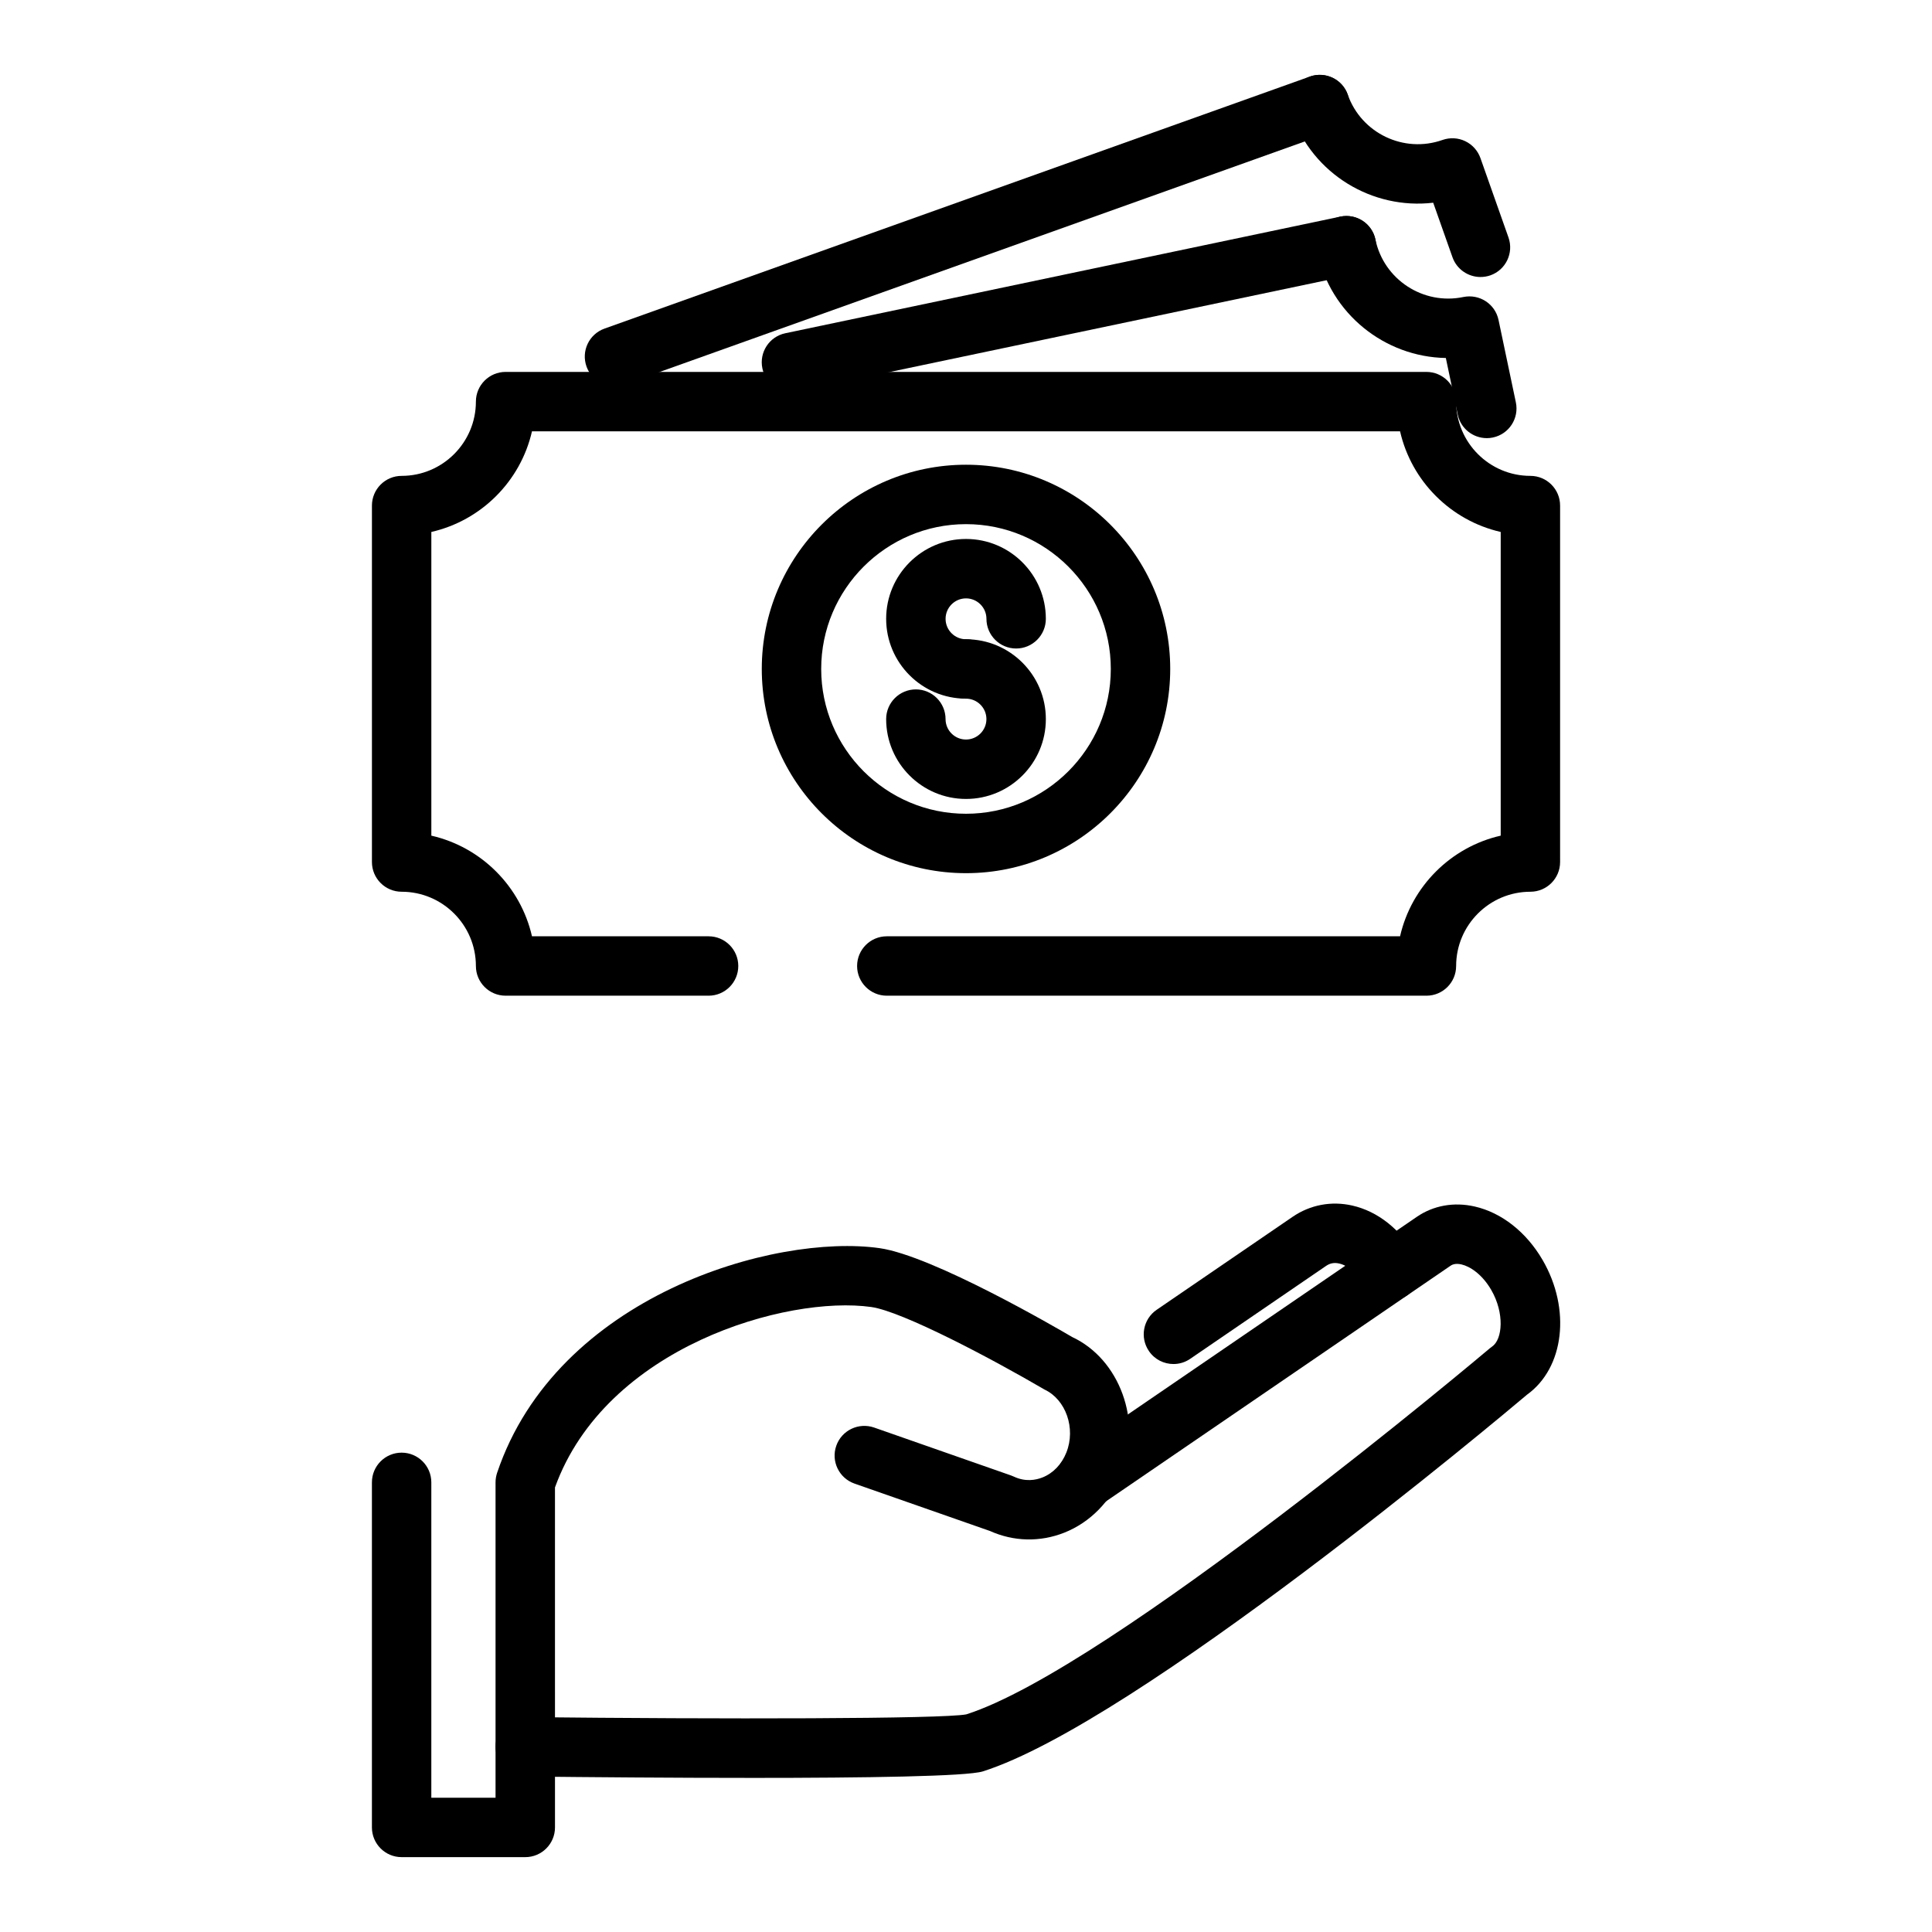 <?xml version="1.0" encoding="UTF-8"?>
<!-- Uploaded to: ICON Repo, www.svgrepo.com, Generator: ICON Repo Mixer Tools -->
<svg fill="#000000" width="800px" height="800px" version="1.1" viewBox="144 144 512 512" xmlns="http://www.w3.org/2000/svg">
 <g>
  <path d="m343.2 615.16c-20.695 0-42.863-0.18-60.086-0.371-4.344-0.047-7.832-3.606-7.785-7.957 0.047-4.344 3.457-7.566 7.957-7.785 51.914 0.566 110.48 0.504 116.79-0.723 38.055-12.113 137.7-96.125 138.7-96.977 0.203-0.172 0.418-0.332 0.637-0.488 2.809-1.922 3.328-8.902-0.227-15.027-2.449-4.211-5.676-6.242-7.879-6.746-1.801-0.418-2.668 0.188-2.953 0.387l-92.078 62.969c-3.582 2.465-8.484 1.535-10.941-2.055s-1.535-8.484 2.055-10.941l92.078-62.969c4.402-3.016 9.832-3.992 15.32-2.746 7.164 1.621 13.73 6.801 18.027 14.199 7.559 13.02 5.723 28.574-4.133 35.668-7.031 5.934-103.46 86.883-144.22 99.84-4.231 1.328-31.191 1.723-61.262 1.723z"/>
  <path d="m283.2 636.16h-32.766c-4.344 0-7.871-3.527-7.871-7.871v-91.449c0-4.344 3.527-7.871 7.871-7.871s7.871 3.527 7.871 7.871v83.574h17.02v-83.574c0-0.852 0.141-1.699 0.41-2.512 15.84-47.004 73.562-63.504 101.38-59.551 14.121 2.016 47.281 21.348 51.02 23.547 12.523 5.824 18.695 22.301 13.098 36.398-2.824 7.117-8.367 12.754-15.191 15.453-6.414 2.535-13.391 2.379-19.672-0.441l-35.922-12.57c-4.102-1.441-6.266-5.926-4.824-10.027 1.441-4.102 5.926-6.242 10.027-4.824l36.266 12.691c0.25 0.086 0.496 0.188 0.738 0.301 3.102 1.465 5.84 0.93 7.59 0.242 2.852-1.125 5.109-3.481 6.359-6.629 2.535-6.383-0.125-14.012-5.793-16.672-13.73-8.039-37.574-20.68-45.91-21.875-22.324-3.141-70.352 10.5-83.828 47.816l0.004 90.102c0 4.344-3.527 7.871-7.871 7.871z"/>
  <path d="m454.98 505.48c-2.512 0-4.984-1.195-6.504-3.434-2.457-3.59-1.535-8.484 2.055-10.941l36.031-24.641c4.637-3.172 10.258-4.242 15.793-2.984 6.769 1.535 12.77 6.281 16.887 13.375 2.18 3.762 0.898 8.574-2.867 10.762-3.762 2.172-8.582 0.906-10.762-2.867-1.867-3.211-4.312-5.367-6.738-5.91-1.266-0.293-2.394-0.086-3.426 0.621l-36.031 24.641c-1.359 0.938-2.91 1.379-4.438 1.379z"/>
  <path d="m522.02 407.87h-143.01c-4.344 0-7.871-3.527-7.871-7.871s3.527-7.871 7.871-7.871h136.02c3.016-13.227 13.445-23.656 26.672-26.672v-80.484c-13.227-3.016-23.656-13.445-26.672-26.672h-230.05c-3.016 13.227-13.445 23.656-26.672 26.672v80.484c13.227 3.016 23.656 13.445 26.672 26.672h46.801c4.344 0 7.871 3.527 7.871 7.871s-3.527 7.871-7.871 7.871h-53.793c-4.344 0-7.871-3.527-7.871-7.871 0-10.848-8.832-19.68-19.68-19.68-4.344 0-7.871-3.527-7.871-7.871v-94.465c0-4.344 3.527-7.871 7.871-7.871 10.848 0 19.68-8.832 19.68-19.68 0-4.344 3.527-7.871 7.871-7.871h244.03c4.344 0 7.871 3.527 7.871 7.871 0 10.848 8.832 19.68 19.68 19.68 4.344 0 7.871 3.527 7.871 7.871v94.465c0 4.344-3.527 7.871-7.871 7.871-10.848 0-19.68 8.832-19.68 19.68 0.004 4.344-3.523 7.871-7.867 7.871z"/>
  <path d="m306.85 246.37c-3.234 0-6.258-2.008-7.414-5.227-1.465-4.094 0.668-8.598 4.762-10.059l186.91-66.785c4.102-1.449 8.598 0.668 10.059 4.762 1.465 4.094-0.668 8.598-4.762 10.059l-186.91 66.785c-0.871 0.316-1.77 0.465-2.644 0.465z"/>
  <path d="m536.34 217.41c-3.242 0-6.281-2.023-7.422-5.25l-5.102-14.438c-16.09 1.883-31.883-7.527-37.488-23.387-1.449-4.102 0.699-8.598 4.801-10.043 4.102-1.457 8.598 0.699 10.043 4.801 3.613 10.227 14.871 15.617 25.113 11.996 1.969-0.691 4.133-0.582 6.016 0.324 1.883 0.898 3.328 2.512 4.031 4.481l7.43 21.035c1.449 4.102-0.699 8.598-4.801 10.043-0.867 0.297-1.75 0.438-2.621 0.438z"/>
  <path d="m353.74 247.88c-3.644 0-6.918-2.543-7.699-6.25-0.898-4.258 1.828-8.43 6.086-9.32l147.06-30.898c4.281-0.891 8.43 1.836 9.32 6.086 0.898 4.258-1.828 8.43-6.086 9.32l-147.06 30.898c-0.543 0.109-1.086 0.164-1.621 0.164z"/>
  <path d="m538.01 260.11c-3.644 0-6.918-2.543-7.699-6.25l-3.148-14.988c-16.16-0.277-30.605-11.676-34.062-28.141-0.898-4.254 1.832-8.434 6.086-9.324 4.281-0.891 8.43 1.836 9.32 6.086 2.227 10.629 12.707 17.43 23.301 15.215 4.273-0.875 8.43 1.836 9.32 6.086l4.59 21.828c0.898 4.258-1.828 8.43-6.086 9.32-0.543 0.121-1.086 0.168-1.621 0.168z"/>
  <path d="m400 329.15c-11.668 0-21.16-9.492-21.16-21.16s9.492-21.16 21.16-21.16 21.16 9.492 21.16 21.16c0 4.344-3.527 7.871-7.871 7.871s-7.871-3.527-7.871-7.871c0-2.984-2.434-5.414-5.414-5.414-2.984 0-5.414 2.434-5.414 5.414-0.008 2.984 2.426 5.418 5.41 5.418 4.344 0 7.871 3.527 7.871 7.871 0 4.348-3.527 7.871-7.871 7.871z"/>
  <path d="m400 355.73c-11.668 0-21.16-9.492-21.16-21.16 0-4.344 3.527-7.871 7.871-7.871s7.871 3.527 7.871 7.871c0 2.984 2.434 5.414 5.414 5.414 2.984 0 5.414-2.434 5.414-5.414 0.004-2.984-2.43-5.418-5.41-5.418-4.344 0-7.871-3.527-7.871-7.871s3.527-7.871 7.871-7.871c11.668 0 21.16 9.492 21.16 21.16 0 11.668-9.496 21.16-21.16 21.16z"/>
  <path d="m400 375.4c-29.844 0-54.121-24.277-54.121-54.121s24.277-54.121 54.121-54.121 54.121 24.277 54.121 54.121c-0.004 29.844-24.281 54.121-54.121 54.121zm0-92.496c-21.16 0-38.375 17.215-38.375 38.375s17.215 38.375 38.375 38.375 38.375-17.215 38.375-38.375-17.215-38.375-38.375-38.375z"/>
 </g>
</svg>